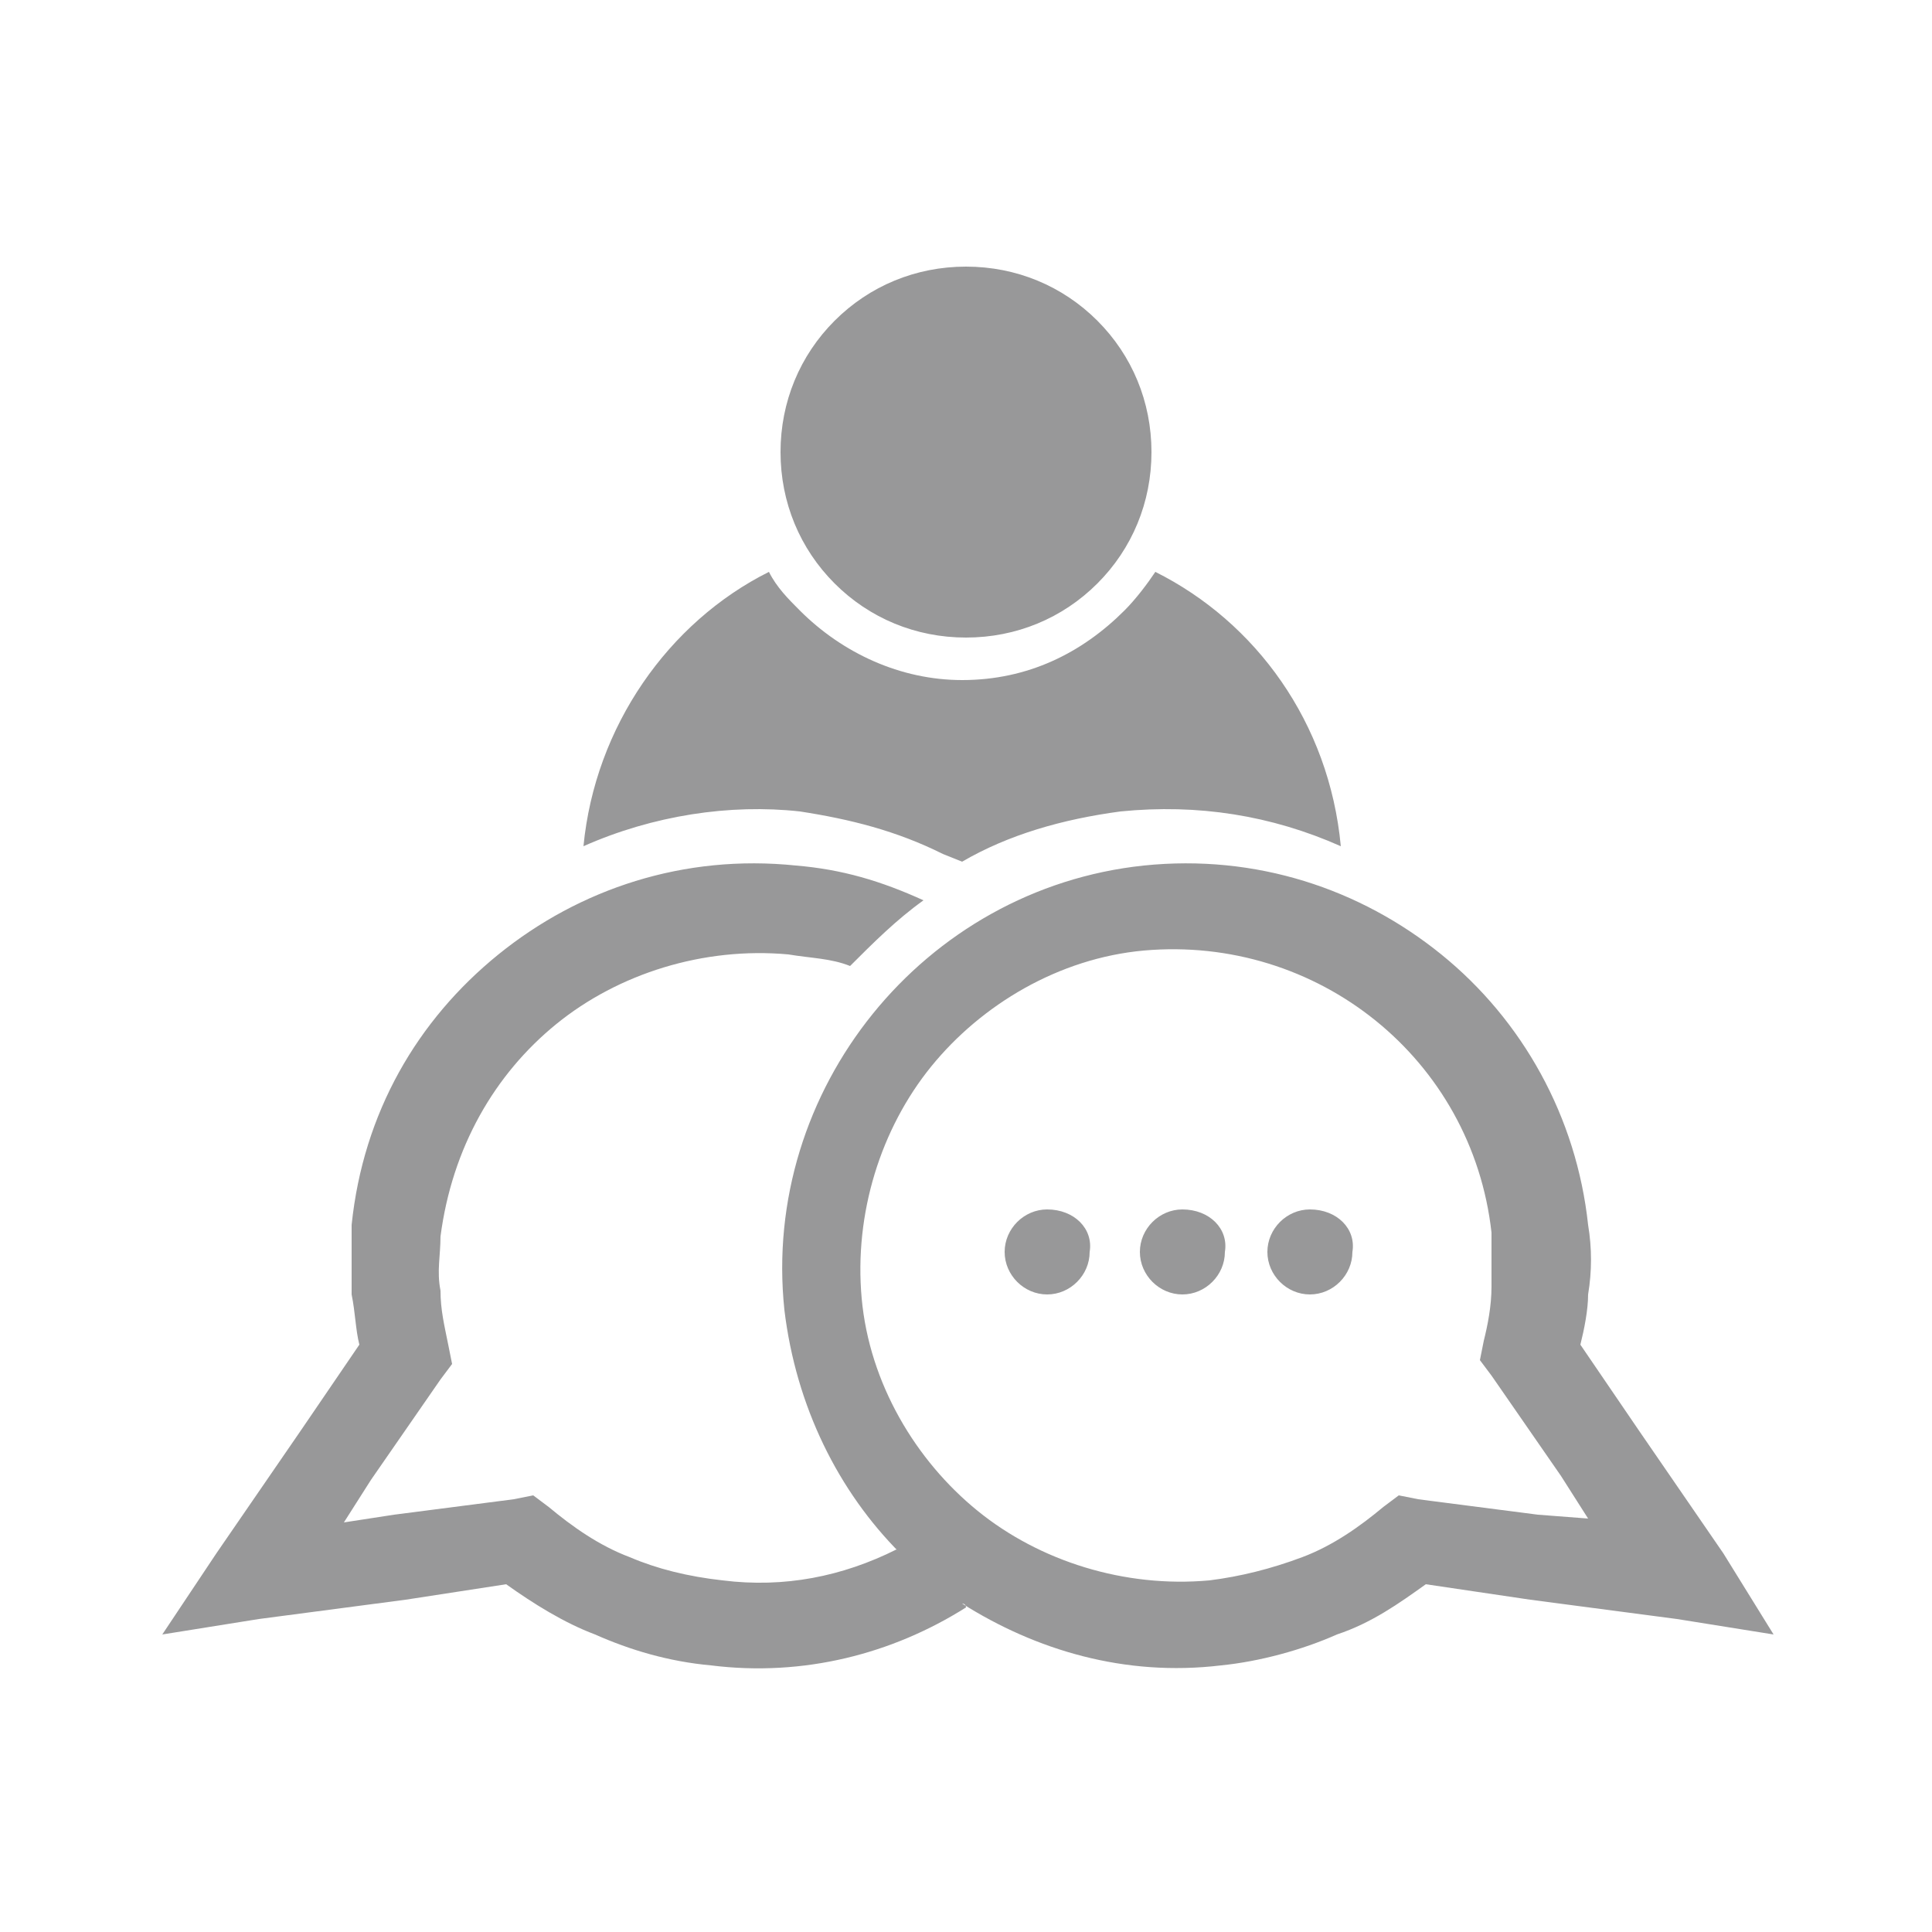 <?xml version="1.0" encoding="utf-8"?>
<!-- Generator: Adobe Illustrator 27.8.1, SVG Export Plug-In . SVG Version: 6.00 Build 0)  -->
<svg version="1.1" id="Layer_1" xmlns="http://www.w3.org/2000/svg" xmlns:xlink="http://www.w3.org/1999/xlink" x="0px" y="0px"
	 viewBox="0 0 50 50" style="enable-background:new 0 0 50 50;" xml:space="preserve">
<style type="text/css">
	.st0{fill:#989899;}
	.st1{fill-rule:evenodd;clip-rule:evenodd;fill:#989899;}
</style>
<path class="st1" d="M15.1,21.9c0.3-3.1,2.2-5.8,4.8-7.1c0.2,0.4,0.5,0.7,0.8,1c1.1,1.1,2.6,1.8,4.2,1.8c1.7,0,3.1-0.7,4.2-1.8
	c0.3-0.3,0.6-0.7,0.8-1c2.6,1.3,4.5,3.9,4.8,7.1c-1.8-0.8-3.7-1.1-5.7-0.9c-1.5,0.2-2.9,0.6-4.1,1.3l-0.5-0.2
	c-1.2-0.6-2.4-0.9-3.7-1.1C18.9,20.8,16.9,21.1,15.1,21.9z M25,16.5c1.3,0,2.5-0.5,3.4-1.4c0.9-0.9,1.4-2.1,1.4-3.4
	c0-1.3-0.5-2.5-1.4-3.4c-0.9-0.9-2.1-1.4-3.4-1.4s-2.5,0.5-3.4,1.4c-0.9,0.9-1.4,2.1-1.4,3.4c0,1.3,0.5,2.5,1.4,3.4
	C22.5,16,23.7,16.5,25,16.5z M45.9,42.3l-2.5-0.4l-3.8-0.5L36.9,41c-0.7,0.5-1.4,1-2.3,1.3c-0.9,0.4-2,0.7-3,0.8
	c-2.5,0.3-4.8-0.4-6.7-1.6c0,0,0.1,0,0.1,0.1c-1.9,1.2-4.2,1.8-6.6,1.5c-1.1-0.1-2.1-0.4-3-0.8c-0.8-0.3-1.6-0.8-2.3-1.3l-2.6,0.4
	l-3.8,0.5l-2.5,0.4l1.4-2.1l2.2-3.2l1.5-2.2c-0.1-0.4-0.1-0.8-0.2-1.3c0-0.6,0-1.2,0-1.8c0.3-2.9,1.7-5.3,3.8-7l0,0
	c2.1-1.7,4.8-2.6,7.7-2.3c1.2,0.1,2.2,0.4,3.3,0.9c-0.7,0.5-1.3,1.1-1.9,1.7c-0.5-0.2-1-0.2-1.6-0.3c-2.2-0.2-4.4,0.5-6,1.8h0
	c-1.6,1.3-2.7,3.2-3,5.5c0,0.5-0.1,0.9,0,1.4c0,0.5,0.1,0.9,0.2,1.4l0.1,0.5l-0.3,0.4l-1.8,2.6l-0.7,1.1l1.3-0.2l3.1-0.4l0.5-0.1
	l0.4,0.3c0.6,0.5,1.3,1,2.1,1.3c0.7,0.3,1.5,0.5,2.4,0.6c1.6,0.2,3.1-0.1,4.5-0.8c0,0,0,0,0.1,0.1c-1.6-1.6-2.7-3.8-3-6.3
	c-0.6-5.7,3.6-10.9,9.3-11.5c2.9-0.3,5.6,0.6,7.7,2.3l0,0c2.1,1.7,3.5,4.2,3.8,7c0.1,0.6,0.1,1.2,0,1.8c0,0.4-0.1,0.9-0.2,1.3
	l1.5,2.2l2.2,3.2L45.9,42.3z M41.1,39.3l-0.7-1.1l-1.8-2.6l-0.3-0.4l0.1-0.5c0.1-0.4,0.2-0.9,0.2-1.4c0-0.5,0-0.9,0-1.4
	c-0.5-4.5-4.5-7.7-9-7.3c-2.2,0.2-4.2,1.4-5.5,3v0c-1.3,1.6-2,3.8-1.8,6c0.2,2.2,1.4,4.2,3,5.5h0c1.6,1.3,3.8,2,6,1.8
	c0.8-0.1,1.6-0.3,2.4-0.6c0.8-0.3,1.5-0.8,2.1-1.3l0.4-0.3l0.5,0.1l3.1,0.4L41.1,39.3z M27.1,31.3c-0.6,0-1.1,0.5-1.1,1.1
	c0,0.6,0.5,1.1,1.1,1.1c0.6,0,1.1-0.5,1.1-1.1C28.3,31.8,27.8,31.3,27.1,31.3z M30.6,31.3c-0.6,0-1.1,0.5-1.1,1.1
	c0,0.6,0.5,1.1,1.1,1.1c0.6,0,1.1-0.5,1.1-1.1C31.8,31.8,31.3,31.3,30.6,31.3z M33.9,31.3c-0.6,0-1.1,0.5-1.1,1.1
	c0,0.6,0.5,1.1,1.1,1.1c0.6,0,1.1-0.5,1.1-1.1C35.1,31.8,34.6,31.3,33.9,31.3z"/>
</svg>
